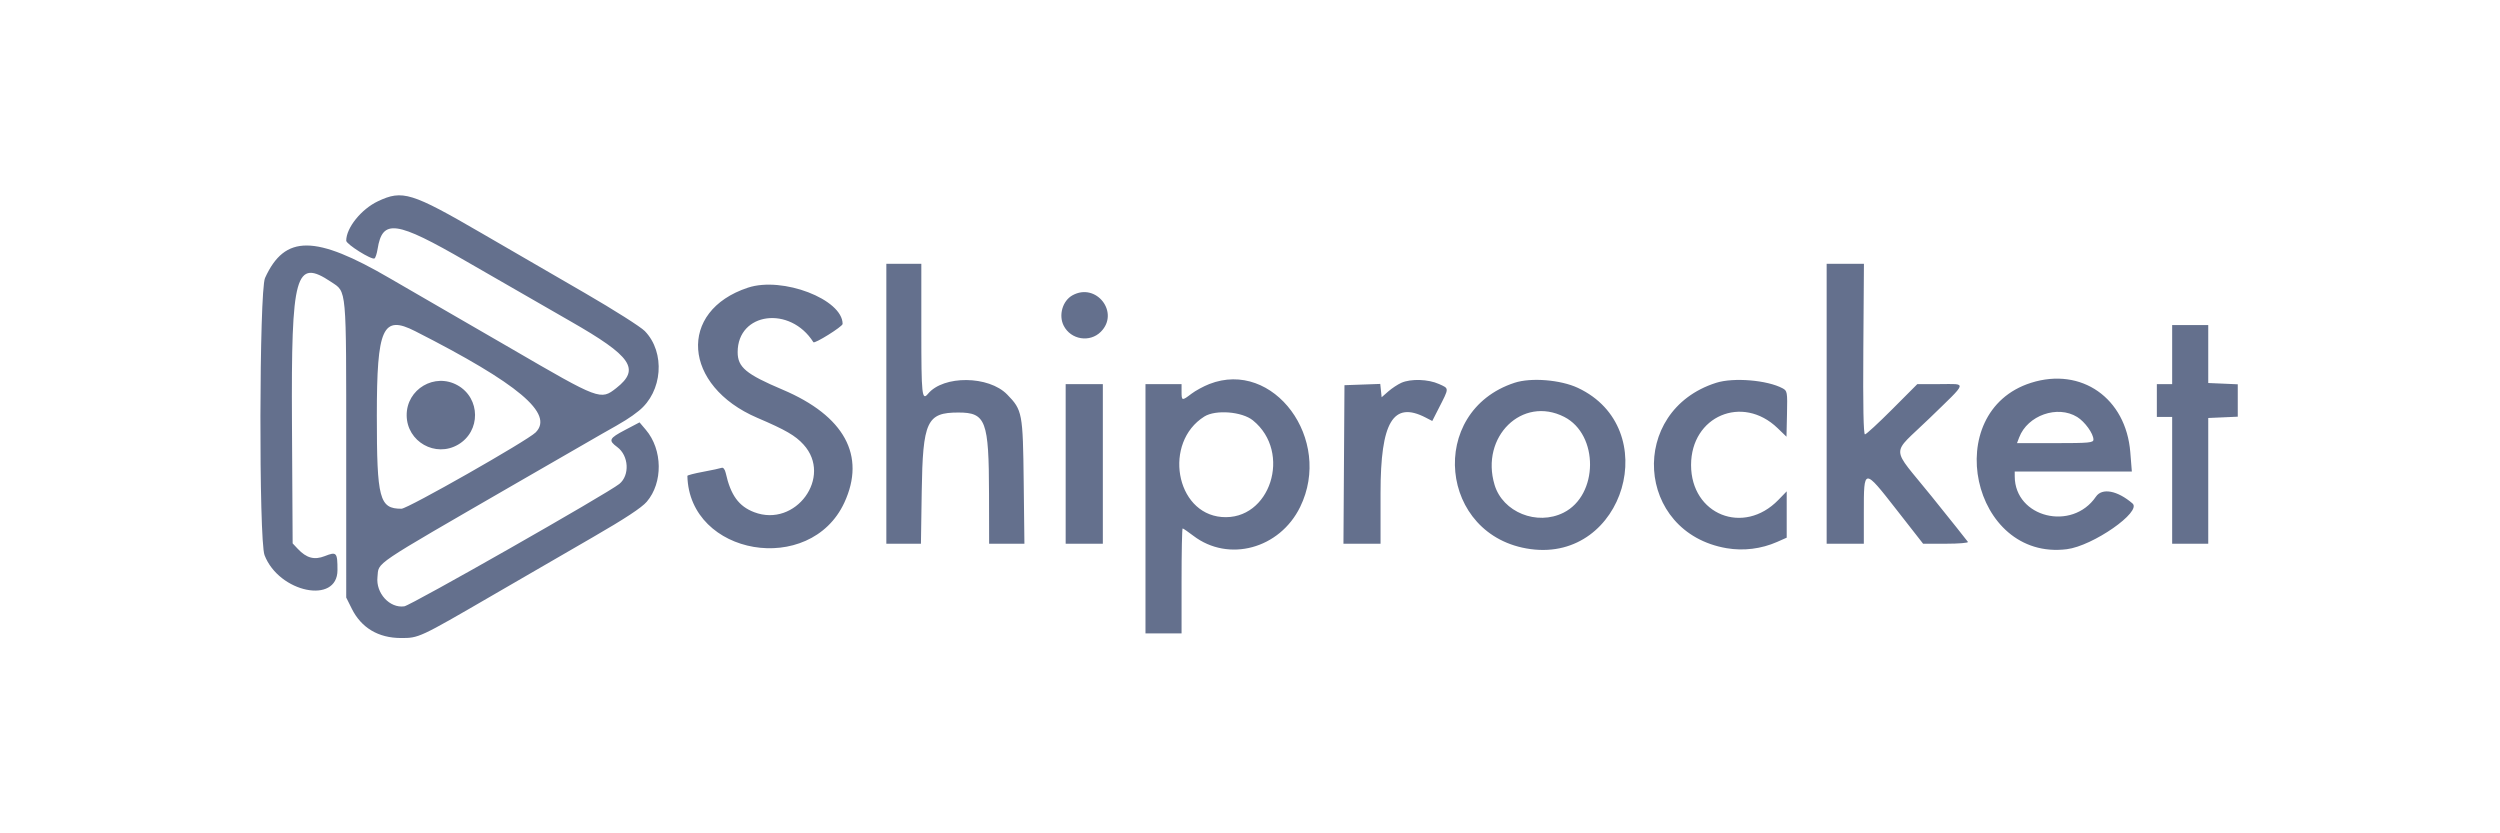 <svg width="192" height="64" viewBox="0 0 192 64" fill="none" xmlns="http://www.w3.org/2000/svg">
<mask id="mask0_1_650" style="mask-type:alpha" maskUnits="userSpaceOnUse" x="0" y="0" width="192" height="64">
<rect width="192" height="64" fill="#C4C4C4"/>
</mask>
<g mask="url(#mask0_1_650)">
<path fill-rule="evenodd" clip-rule="evenodd" d="M29.025 15.457C27.744 16.063 26.59 17.499 26.59 18.485C26.59 18.756 28.546 19.982 28.763 19.848C28.837 19.802 28.943 19.477 28.999 19.125C29.371 16.799 30.399 16.942 35.826 20.079C38.274 21.494 41.864 23.559 43.804 24.669C48.521 27.367 49.191 28.341 47.334 29.802C46.126 30.752 46.072 30.732 39.258 26.768C36.955 25.428 34.768 24.163 34.399 23.957C34.029 23.751 32.032 22.594 29.96 21.386C24.192 18.022 21.87 18.013 20.354 21.35C19.906 22.336 19.872 41.485 20.317 42.637C21.427 45.515 25.918 46.438 25.918 43.788C25.918 42.421 25.854 42.35 24.94 42.71C24.139 43.024 23.537 42.862 22.869 42.151L22.475 41.732L22.423 32.466C22.36 21.002 22.689 19.819 25.431 21.651C26.639 22.458 26.589 21.897 26.589 34.546L26.59 45.891L27.018 46.75C27.747 48.214 29.052 48.994 30.778 49C32.166 49.004 32.17 49.002 37.842 45.711C40.105 44.397 43.565 42.394 45.531 41.258C47.992 39.837 49.282 38.989 49.67 38.535C50.925 37.069 50.894 34.536 49.603 33.012L49.116 32.438L48.014 33.017C46.772 33.669 46.703 33.817 47.406 34.336C48.294 34.993 48.38 36.501 47.566 37.165C46.681 37.887 31.563 46.492 31.05 46.566C29.928 46.728 28.854 45.553 28.99 44.313C29.119 43.131 28.365 43.64 39.605 37.141C42.93 35.218 45.916 33.497 46.239 33.316C47.971 32.347 48.4 32.079 49.056 31.555C50.889 30.09 51.118 27.07 49.52 25.425C49.208 25.104 47.152 23.799 44.951 22.524C42.75 21.25 39.173 19.177 37.002 17.917C31.595 14.778 30.906 14.566 29.025 15.457ZM68.071 31.01V41.758H69.4H70.728L70.788 37.77C70.87 32.343 71.176 31.682 73.603 31.682C75.716 31.682 75.947 32.295 75.957 37.938L75.965 41.758H77.32H78.675L78.62 37.014C78.559 31.715 78.518 31.495 77.353 30.3C75.934 28.843 72.46 28.811 71.272 30.242C70.806 30.804 70.758 30.354 70.758 25.384V20.262H69.415H68.071V31.01ZM140.287 31.01V41.758H141.714H143.142V39.344C143.142 35.919 143.132 35.919 145.655 39.148L147.695 41.758H149.459C150.429 41.758 151.184 41.695 151.136 41.618C151.088 41.54 149.838 39.972 148.357 38.133C145.145 34.142 145.172 35.052 148.18 32.129C151.173 29.222 151.089 29.499 148.975 29.499H147.251L145.325 31.43C144.266 32.492 143.322 33.361 143.229 33.361C143.115 33.361 143.073 31.166 143.104 26.812L143.15 20.262H141.718H140.287V31.01ZM57.446 22.091C52.019 23.881 52.431 29.634 58.163 32.09C60.344 33.024 61.077 33.448 61.709 34.14C63.973 36.62 61.105 40.552 57.92 39.336C56.734 38.883 56.114 38.028 55.736 36.327C55.673 36.047 55.545 35.883 55.424 35.929C55.311 35.972 54.671 36.109 54.003 36.233C53.335 36.356 52.789 36.498 52.791 36.547C52.927 42.686 62.223 44.269 64.846 38.6C66.518 34.989 64.848 31.935 60.102 29.925C57.288 28.733 56.651 28.201 56.652 27.041C56.654 23.981 60.687 23.454 62.468 26.281C62.558 26.424 64.713 25.078 64.713 24.879C64.713 22.987 60.098 21.217 57.446 22.091ZM82.365 22.68C81.602 23.102 81.283 24.213 81.694 25.017C82.243 26.091 83.697 26.327 84.543 25.481C86.012 24.011 84.191 21.668 82.365 22.68ZM31.88 25.431C39.82 29.467 42.57 31.779 41.135 33.213C40.503 33.844 31.311 39.071 30.833 39.071C29.137 39.071 28.941 38.328 28.941 31.914C28.941 25.155 29.39 24.165 31.88 25.431ZM166.822 27.231V29.499H166.234H165.646V30.758V32.018H166.234H166.822V36.888V41.758H168.207L169.593 41.759V36.93V32.102L170.726 32.052L171.86 32.002V30.758V29.514L170.726 29.464L169.593 29.415V27.189V24.964L168.207 24.964L166.822 24.964V27.231ZM92.875 29.494C92.431 29.668 91.813 30.004 91.501 30.242C90.775 30.796 90.744 30.789 90.744 30.087V29.499H89.358H87.973V39.071V48.644H89.358H90.744V44.614C90.744 42.397 90.781 40.583 90.826 40.583C90.872 40.583 91.242 40.837 91.648 41.147C94.35 43.21 98.278 42.15 99.852 38.934C102.387 33.751 97.814 27.564 92.875 29.494ZM107.622 29.4C107.345 29.524 106.891 29.824 106.614 30.067L106.11 30.509L106.057 29.997L106.004 29.485L104.63 29.534L103.255 29.583L103.216 35.671L103.177 41.758H104.602H106.026V37.847C106.026 32.396 106.995 30.779 109.488 32.068L109.998 32.332L110.484 31.377C111.312 29.754 111.31 29.853 110.517 29.493C109.69 29.118 108.352 29.075 107.622 29.4ZM116.325 29.395C109.583 31.594 110.505 41.216 117.55 42.171C124.761 43.149 127.772 32.875 121.179 29.788C119.852 29.167 117.588 28.983 116.325 29.395ZM131.806 29.398C125.017 31.551 125.605 40.898 132.605 42.102C133.902 42.325 135.273 42.154 136.484 41.619L137.219 41.293V39.514V37.734L136.577 38.395C133.908 41.145 129.874 39.53 129.874 35.713C129.874 31.955 133.816 30.275 136.519 32.88L137.202 33.539L137.242 31.781C137.279 30.109 137.263 30.014 136.902 29.821C135.724 29.19 133.138 28.976 131.806 29.398ZM155.99 29.398C148.96 31.621 151.421 43.092 158.732 42.179C160.733 41.929 164.512 39.298 163.777 38.666C162.617 37.669 161.44 37.449 160.969 38.142C159.135 40.835 154.745 39.745 154.732 36.594L154.73 36.216H159.228H163.726L163.607 34.73C163.275 30.573 159.851 28.177 155.99 29.398ZM81.843 35.629V41.758H83.27H84.698V35.629V29.499H83.27H81.843V35.629ZM96.224 32.285C99.254 34.738 97.549 40.015 93.826 39.706C90.268 39.411 89.329 33.975 92.494 31.989C93.359 31.447 95.387 31.607 96.224 32.285ZM120.131 32.016C122.802 33.379 122.768 38.032 120.078 39.375C118.035 40.395 115.412 39.336 114.783 37.237C113.674 33.536 116.913 30.375 120.131 32.016ZM159.53 32.026C160.121 32.392 160.776 33.302 160.776 33.759C160.776 34.002 160.443 34.033 157.841 34.033H154.906L155.073 33.593C155.718 31.898 158.015 31.09 159.53 32.026Z" fill="#64708D"/>
<path d="M35.152 29.596C36.911 30.593 36.931 33.12 35.188 34.144C33.446 35.168 31.248 33.922 31.232 31.901C31.216 29.88 33.394 28.6 35.152 29.596Z" fill="#64708D"/>
</g>
</svg>
